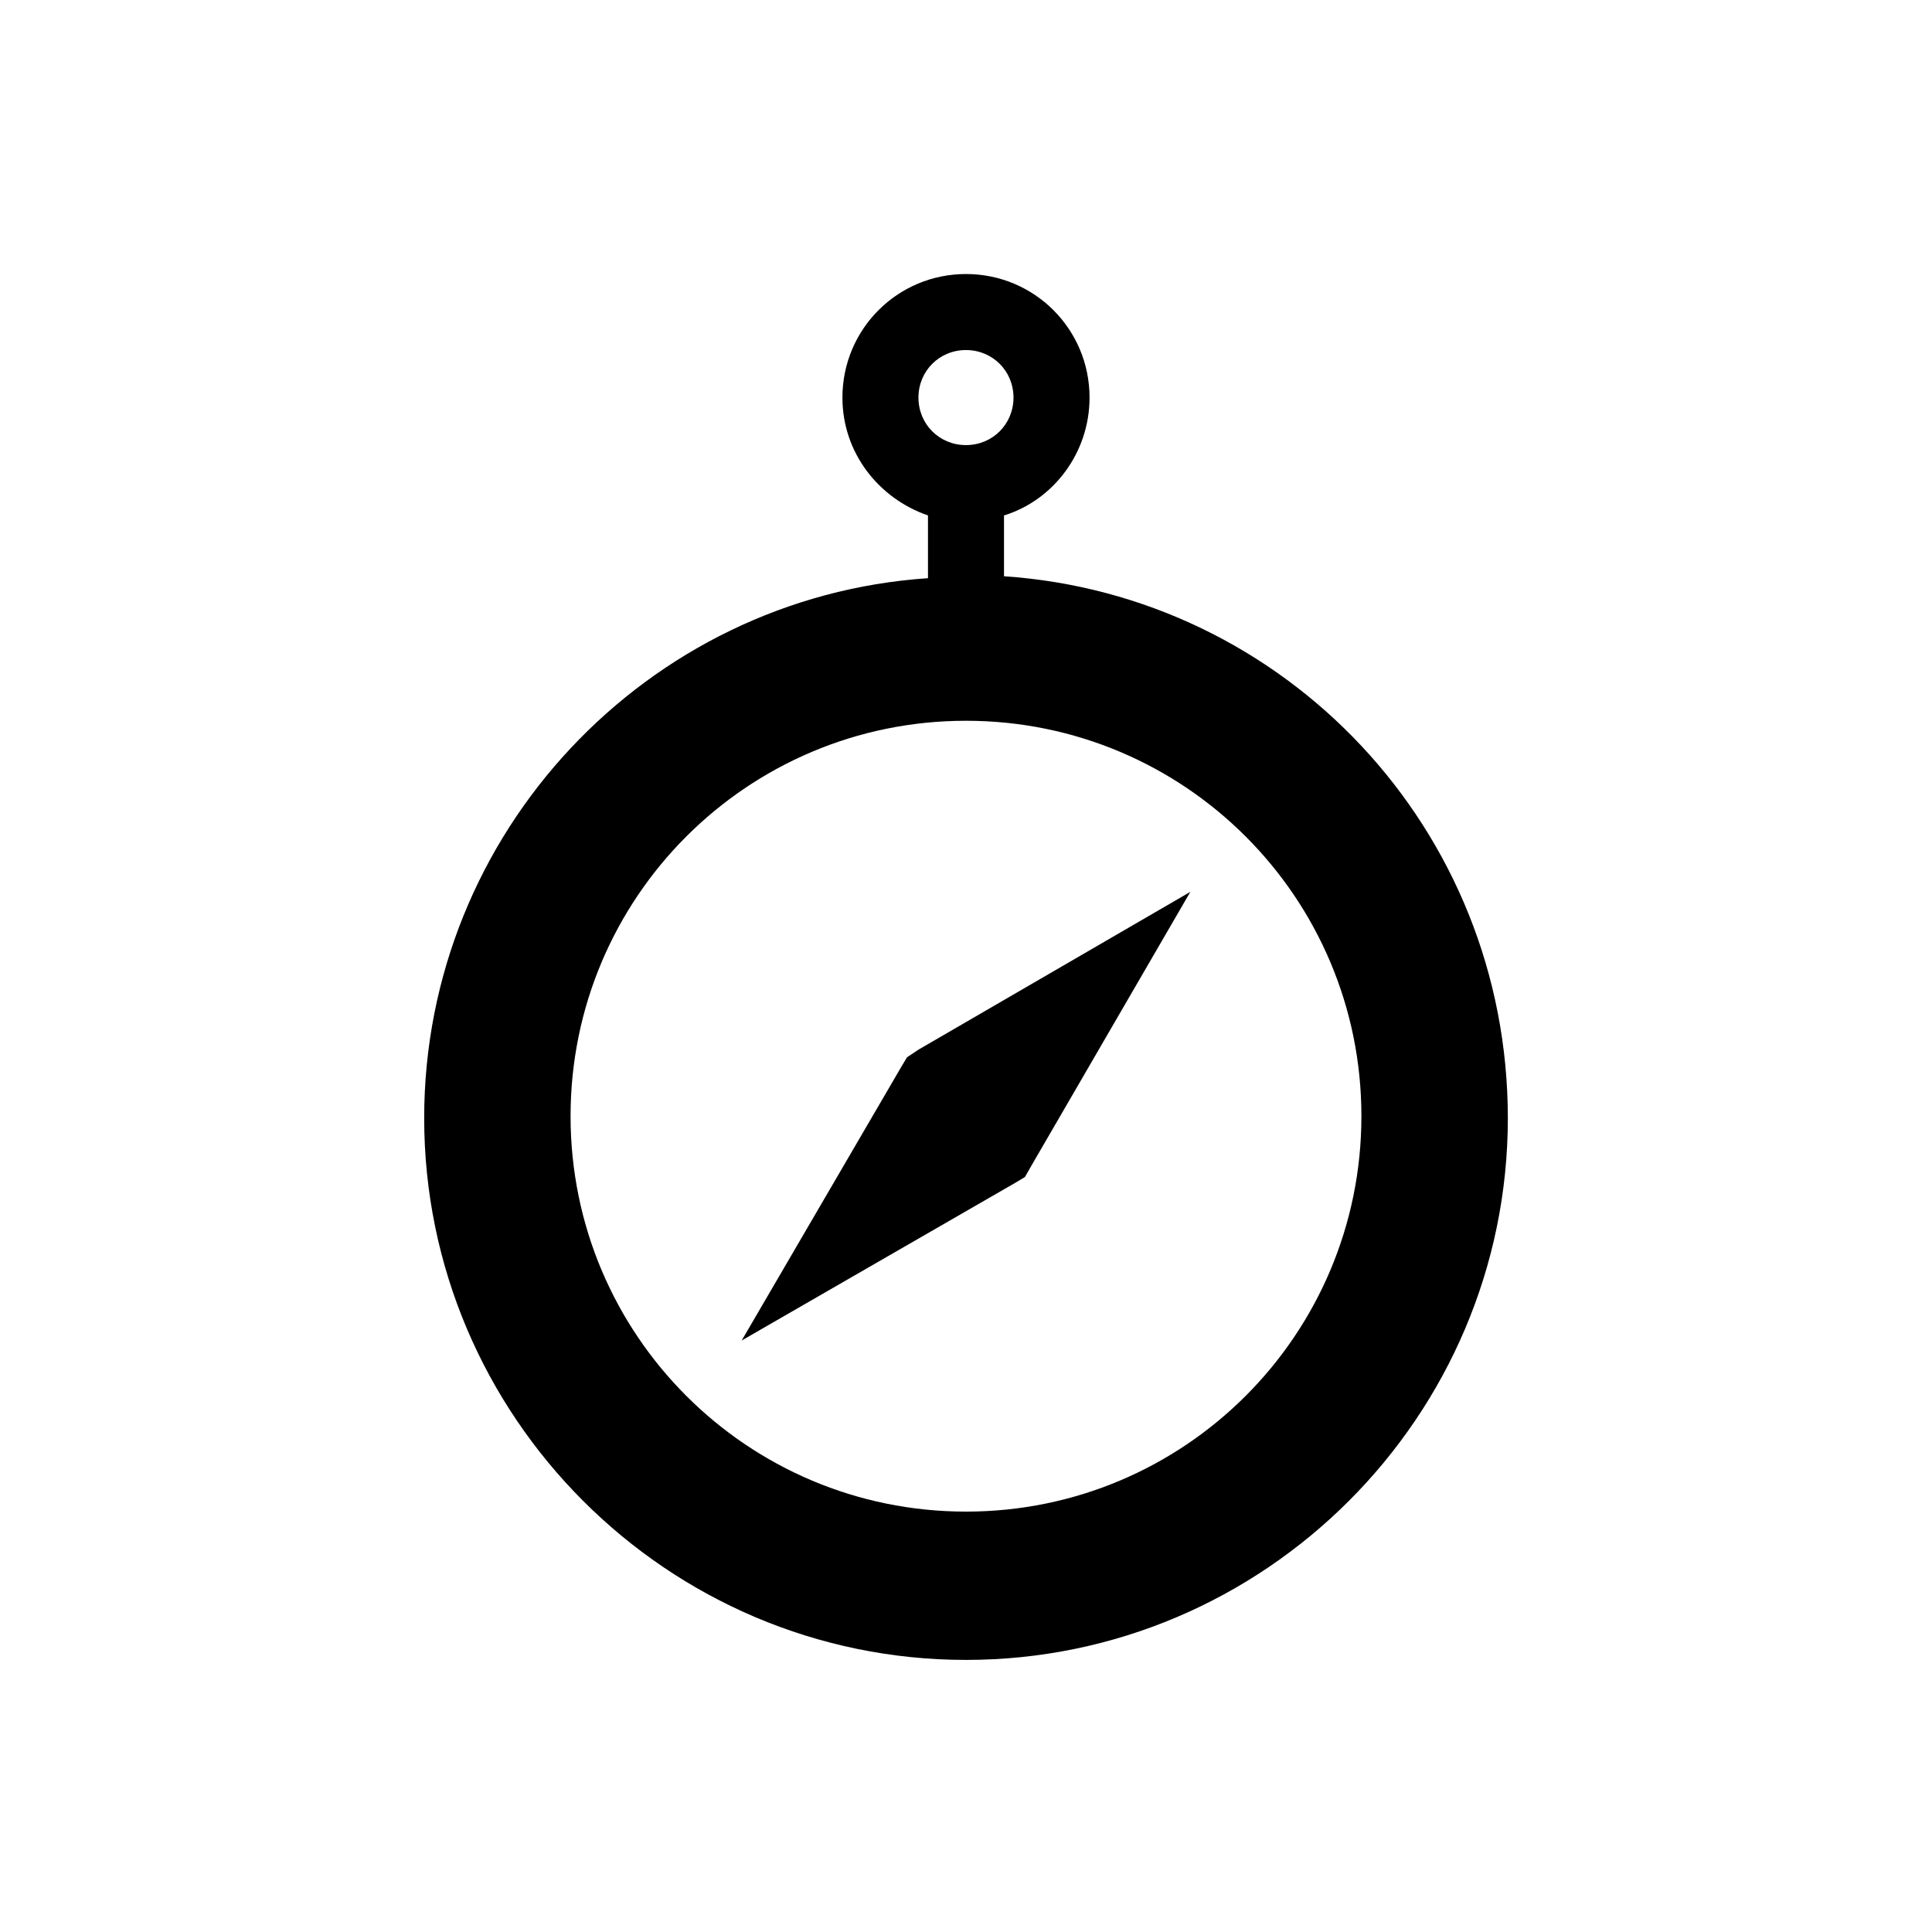 <?xml version="1.0" encoding="UTF-8"?>
<!-- Uploaded to: ICON Repo, www.iconrepo.com, Generator: ICON Repo Mixer Tools -->
<svg fill="#000000" width="800px" height="800px" version="1.1" viewBox="144 144 512 512" xmlns="http://www.w3.org/2000/svg">
 <g>
  <path d="m410.07 296.72v0-16.121c13.098-4.031 22.672-16.625 22.672-31.234 0-18.137-14.609-32.746-32.746-32.746s-32.746 14.609-32.746 32.746c0 14.609 9.574 26.703 22.672 31.234v16.121 0.504c-74.562 5.039-133.51 67.512-133.51 143.08 0 79.098 64.488 143.59 143.59 143.59s143.59-64.488 143.59-143.59c-0.004-76.582-58.953-138.55-133.52-143.59zm-22.672-47.359c0-7.055 5.543-12.594 12.594-12.594 7.055 0 12.594 5.543 12.594 12.594 0 7.055-5.543 12.594-12.594 12.594-7.051 0-12.594-5.539-12.594-12.594zm12.598 295.23c-57.938 0-104.79-46.855-104.79-104.79s46.855-104.79 104.79-104.79 104.79 46.855 104.79 104.79c-0.004 57.938-46.855 104.79-104.79 104.79z"/>
  <path d="m384.38 424.18-1.512 2.519-42.316 72.551 72.547-41.816 2.519-1.512 2.016-3.527 41.816-72.043-72.047 41.816z"/>
 </g>
</svg>
